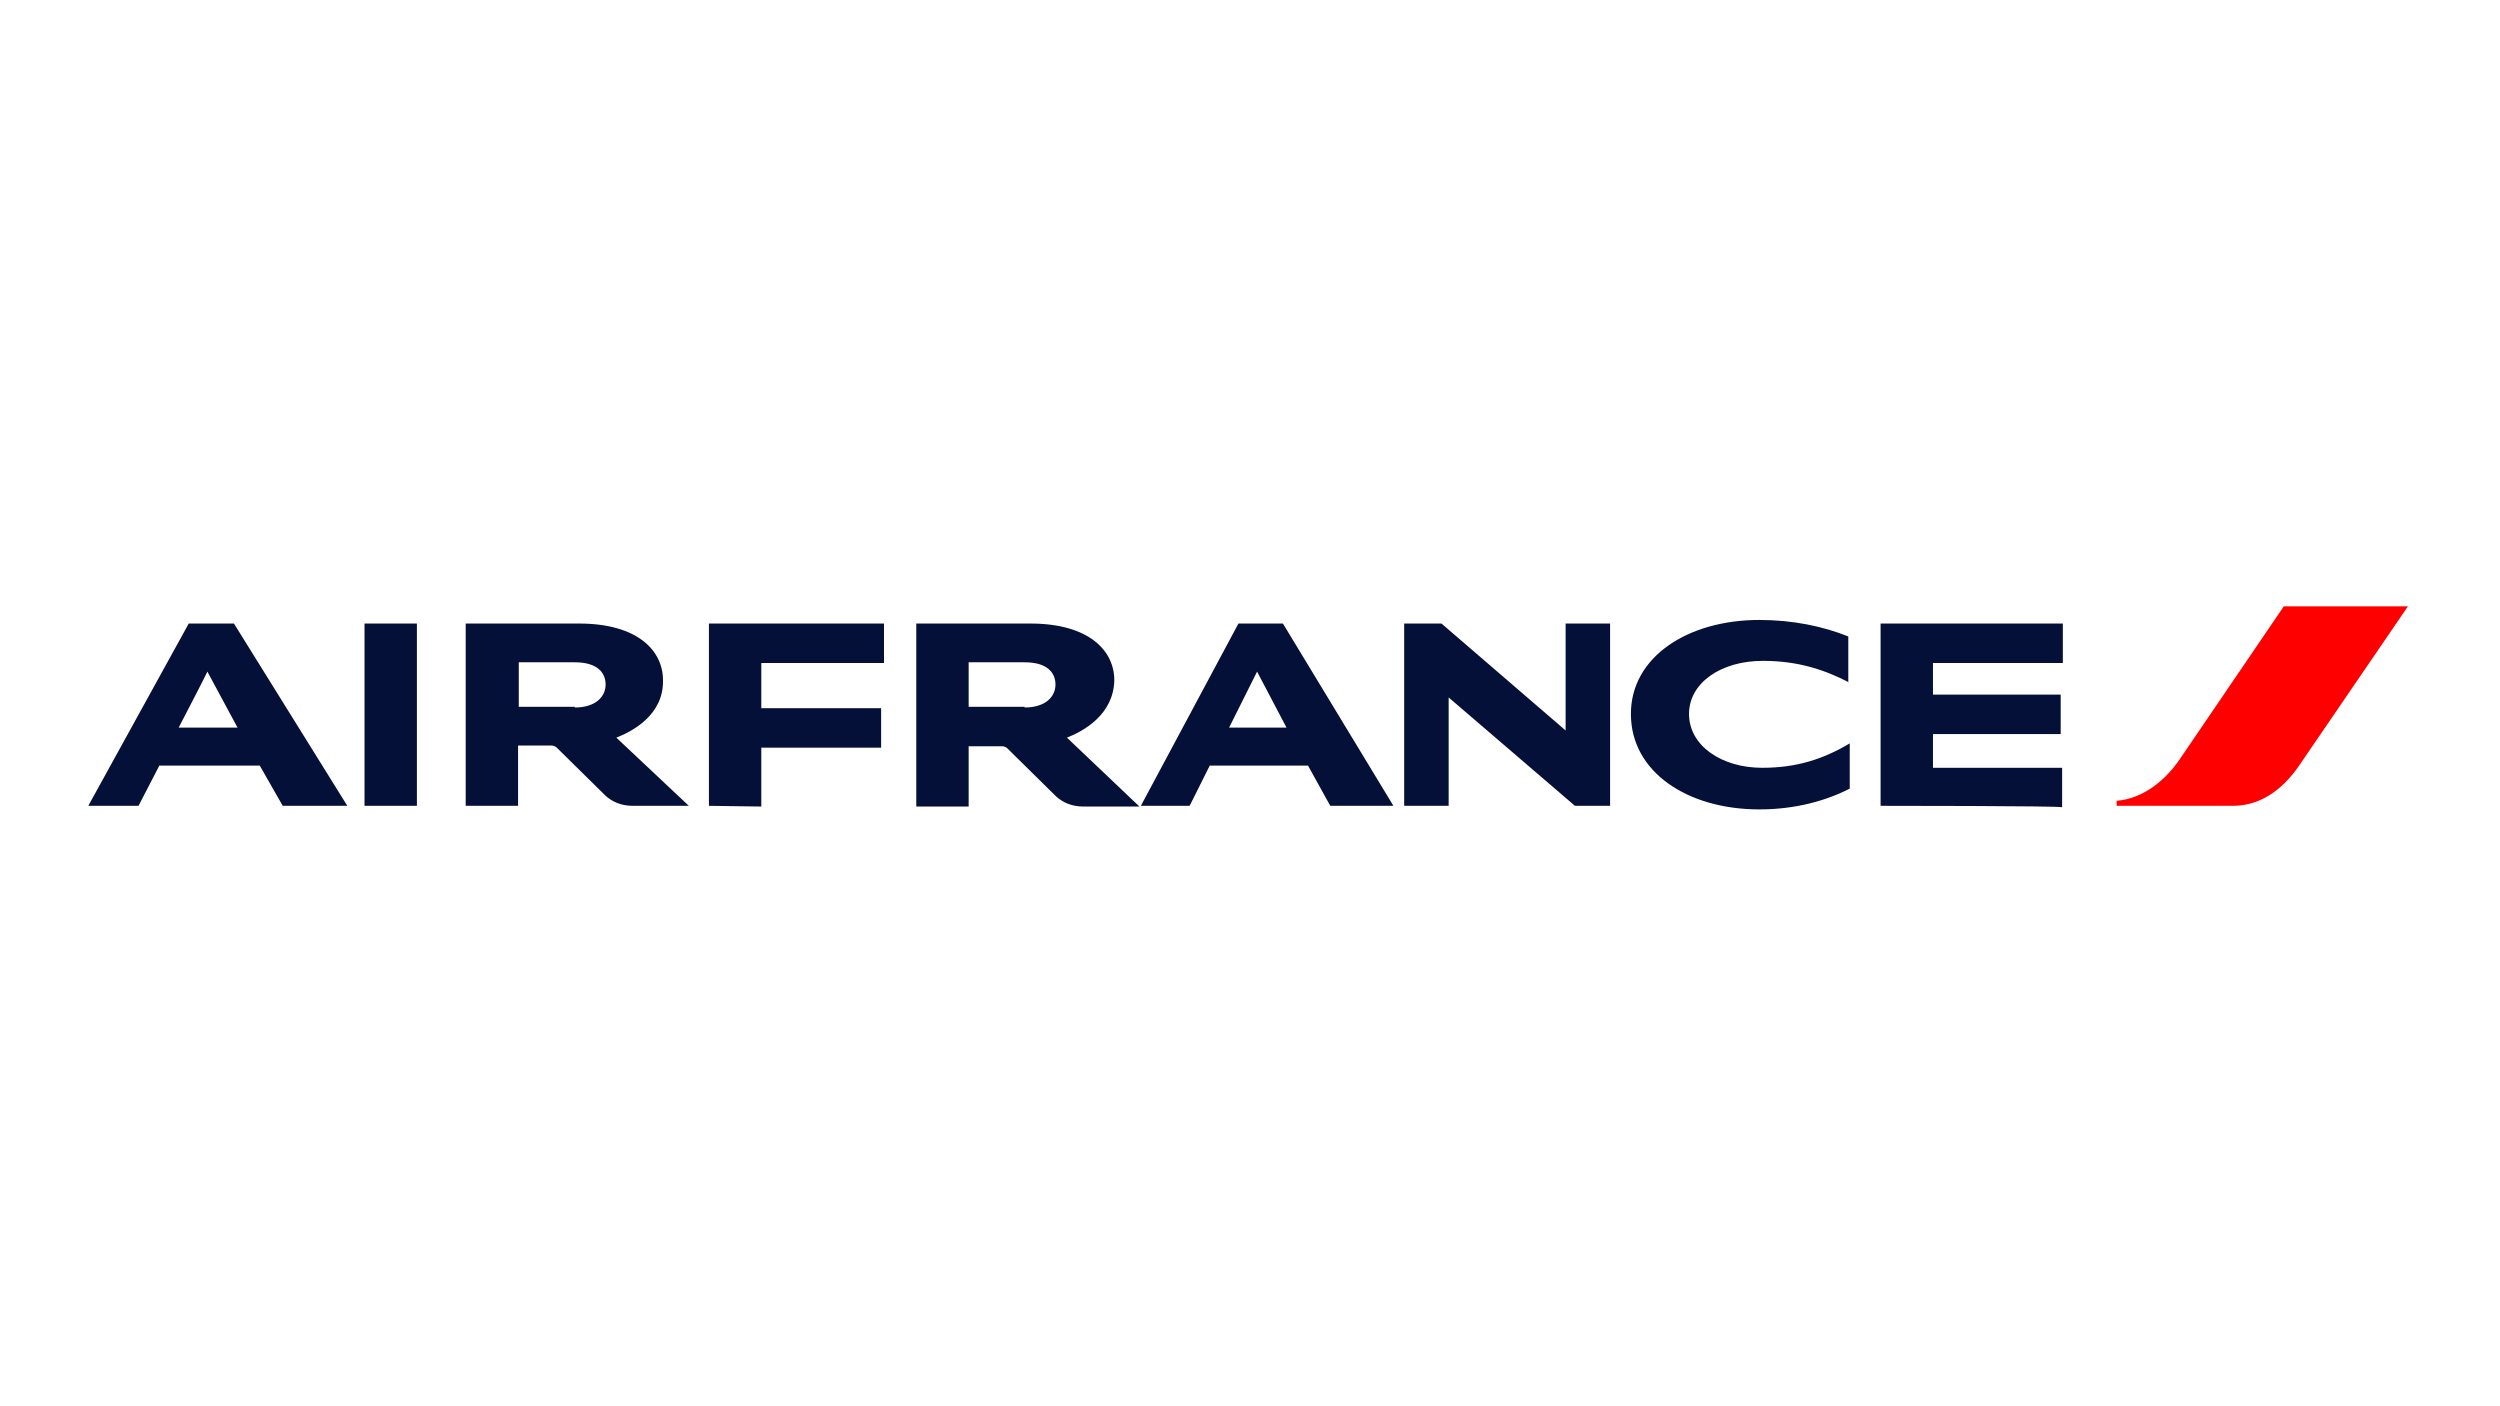 <svg xmlns="http://www.w3.org/2000/svg" xmlns:xlink="http://www.w3.org/1999/xlink" width="1920" zoomAndPan="magnify" viewBox="0 0 1440 810" height="1080" preserveAspectRatio="xMidYMid meet" version="1.0"><rect x="-144" width="1728" fill="#ffffff" y="-81" height="972" fill-opacity="1"/><rect x="-144" width="1728" fill="#ffffff" y="-81" height="972" fill-opacity="1"/><path fill="#ff0000" d="M 1315.484 349.234 L 1255.559 437.285 C 1247.707 448.859 1234.895 460.02 1219.188 461.258 L 1219.188 464.152 L 1286.141 464.152 C 1303.91 464.152 1316.723 452.578 1325.402 439.352 L 1386.98 349.234 Z M 1315.484 349.234 " fill-opacity="1" fill-rule="nonzero"/><path fill="#051039" d="M 209.965 464.152 L 209.965 359.156 L 240.133 359.156 L 240.133 464.152 Z M 907.164 464.152 L 834.426 401.734 L 834.426 464.152 L 808.805 464.152 L 808.805 359.156 L 830.293 359.156 L 901.793 420.75 L 901.793 359.156 L 927.414 359.156 L 927.414 464.152 C 927.828 464.152 907.164 464.152 907.164 464.152 Z M 1065.035 393.055 C 1051.398 386.027 1036.105 380.652 1015.441 380.652 C 991.059 380.652 972.875 393.465 972.875 411.242 C 972.875 429.43 991.473 442.246 1015.031 442.246 C 1034.867 442.246 1050.16 437.285 1065.449 428.191 L 1065.449 454.23 C 1051.812 461.258 1034.039 466.219 1013.375 466.219 C 972.047 466.219 939.398 444.727 939.398 411.242 C 939.398 378.172 972.461 357.09 1013.375 357.09 C 1032.801 357.09 1050.16 360.809 1064.621 366.598 L 1064.621 393.055 Z M 408.34 464.152 L 408.34 359.156 L 509.18 359.156 L 509.18 381.891 L 438.508 381.891 L 438.508 407.934 L 507.523 407.934 L 507.523 430.672 L 438.508 430.672 L 438.508 464.566 Z M 1083.219 464.152 L 1083.219 359.156 L 1188.191 359.156 L 1188.191 381.891 L 1113.391 381.891 L 1113.391 400.082 L 1186.953 400.082 L 1186.953 422.816 L 1113.391 422.816 L 1113.391 442.246 L 1187.781 442.246 L 1187.781 464.98 C 1187.781 464.152 1083.219 464.152 1083.219 464.152 Z M 614.562 424.883 L 656.305 464.566 L 624.07 464.566 C 617.043 464.566 612.086 462.086 608.363 458.777 L 579.848 430.672 C 579.023 430.258 578.195 429.844 577.367 429.844 L 557.945 429.844 L 557.945 464.566 L 527.777 464.566 L 527.777 359.156 L 593.488 359.156 C 627.375 359.156 641.84 374.863 641.84 391.812 C 641.426 411.656 624.07 421.164 614.562 424.883 Z M 590.18 407.52 C 602.164 407.52 607.953 401.32 607.953 394.293 C 607.953 387.266 602.992 381.48 590.18 381.48 L 557.945 381.48 L 557.945 407.109 L 590.18 407.109 Z M 355.023 424.883 L 396.766 464.152 L 364.531 464.152 C 357.504 464.152 352.547 461.672 348.824 458.367 L 320.309 430.258 C 319.484 429.844 318.656 429.43 317.832 429.43 L 298.406 429.43 L 298.406 464.152 L 268.238 464.152 L 268.238 359.156 L 333.535 359.156 C 367.422 359.156 381.887 374.863 381.887 391.812 C 382.301 411.656 364.531 421.164 355.023 424.883 Z M 331.055 407.52 C 343.039 407.52 348.828 401.32 348.828 394.293 C 348.828 387.266 343.867 381.48 331.055 381.48 L 298.82 381.48 L 298.82 407.109 L 331.055 407.109 Z M 162.852 464.152 L 149.625 441.004 L 91.766 441.004 L 79.781 464.152 L 50.852 464.152 L 108.711 359.156 L 134.75 359.156 L 200.047 464.152 C 200.047 464.152 162.852 464.152 162.852 464.152 Z M 102.926 419.094 L 136.816 419.094 L 119.457 386.852 C 119.457 387.266 102.926 419.094 102.926 419.094 Z M 766.238 464.152 L 753.426 441.004 L 696.805 441.004 L 685.234 464.152 L 657.133 464.152 L 713.336 359.156 L 738.961 359.156 L 802.605 464.152 C 802.191 464.152 766.238 464.152 766.238 464.152 Z M 707.965 419.094 L 741.027 419.094 L 724.082 386.852 Z M 707.965 419.094 " fill-opacity="1" fill-rule="nonzero"/></svg>